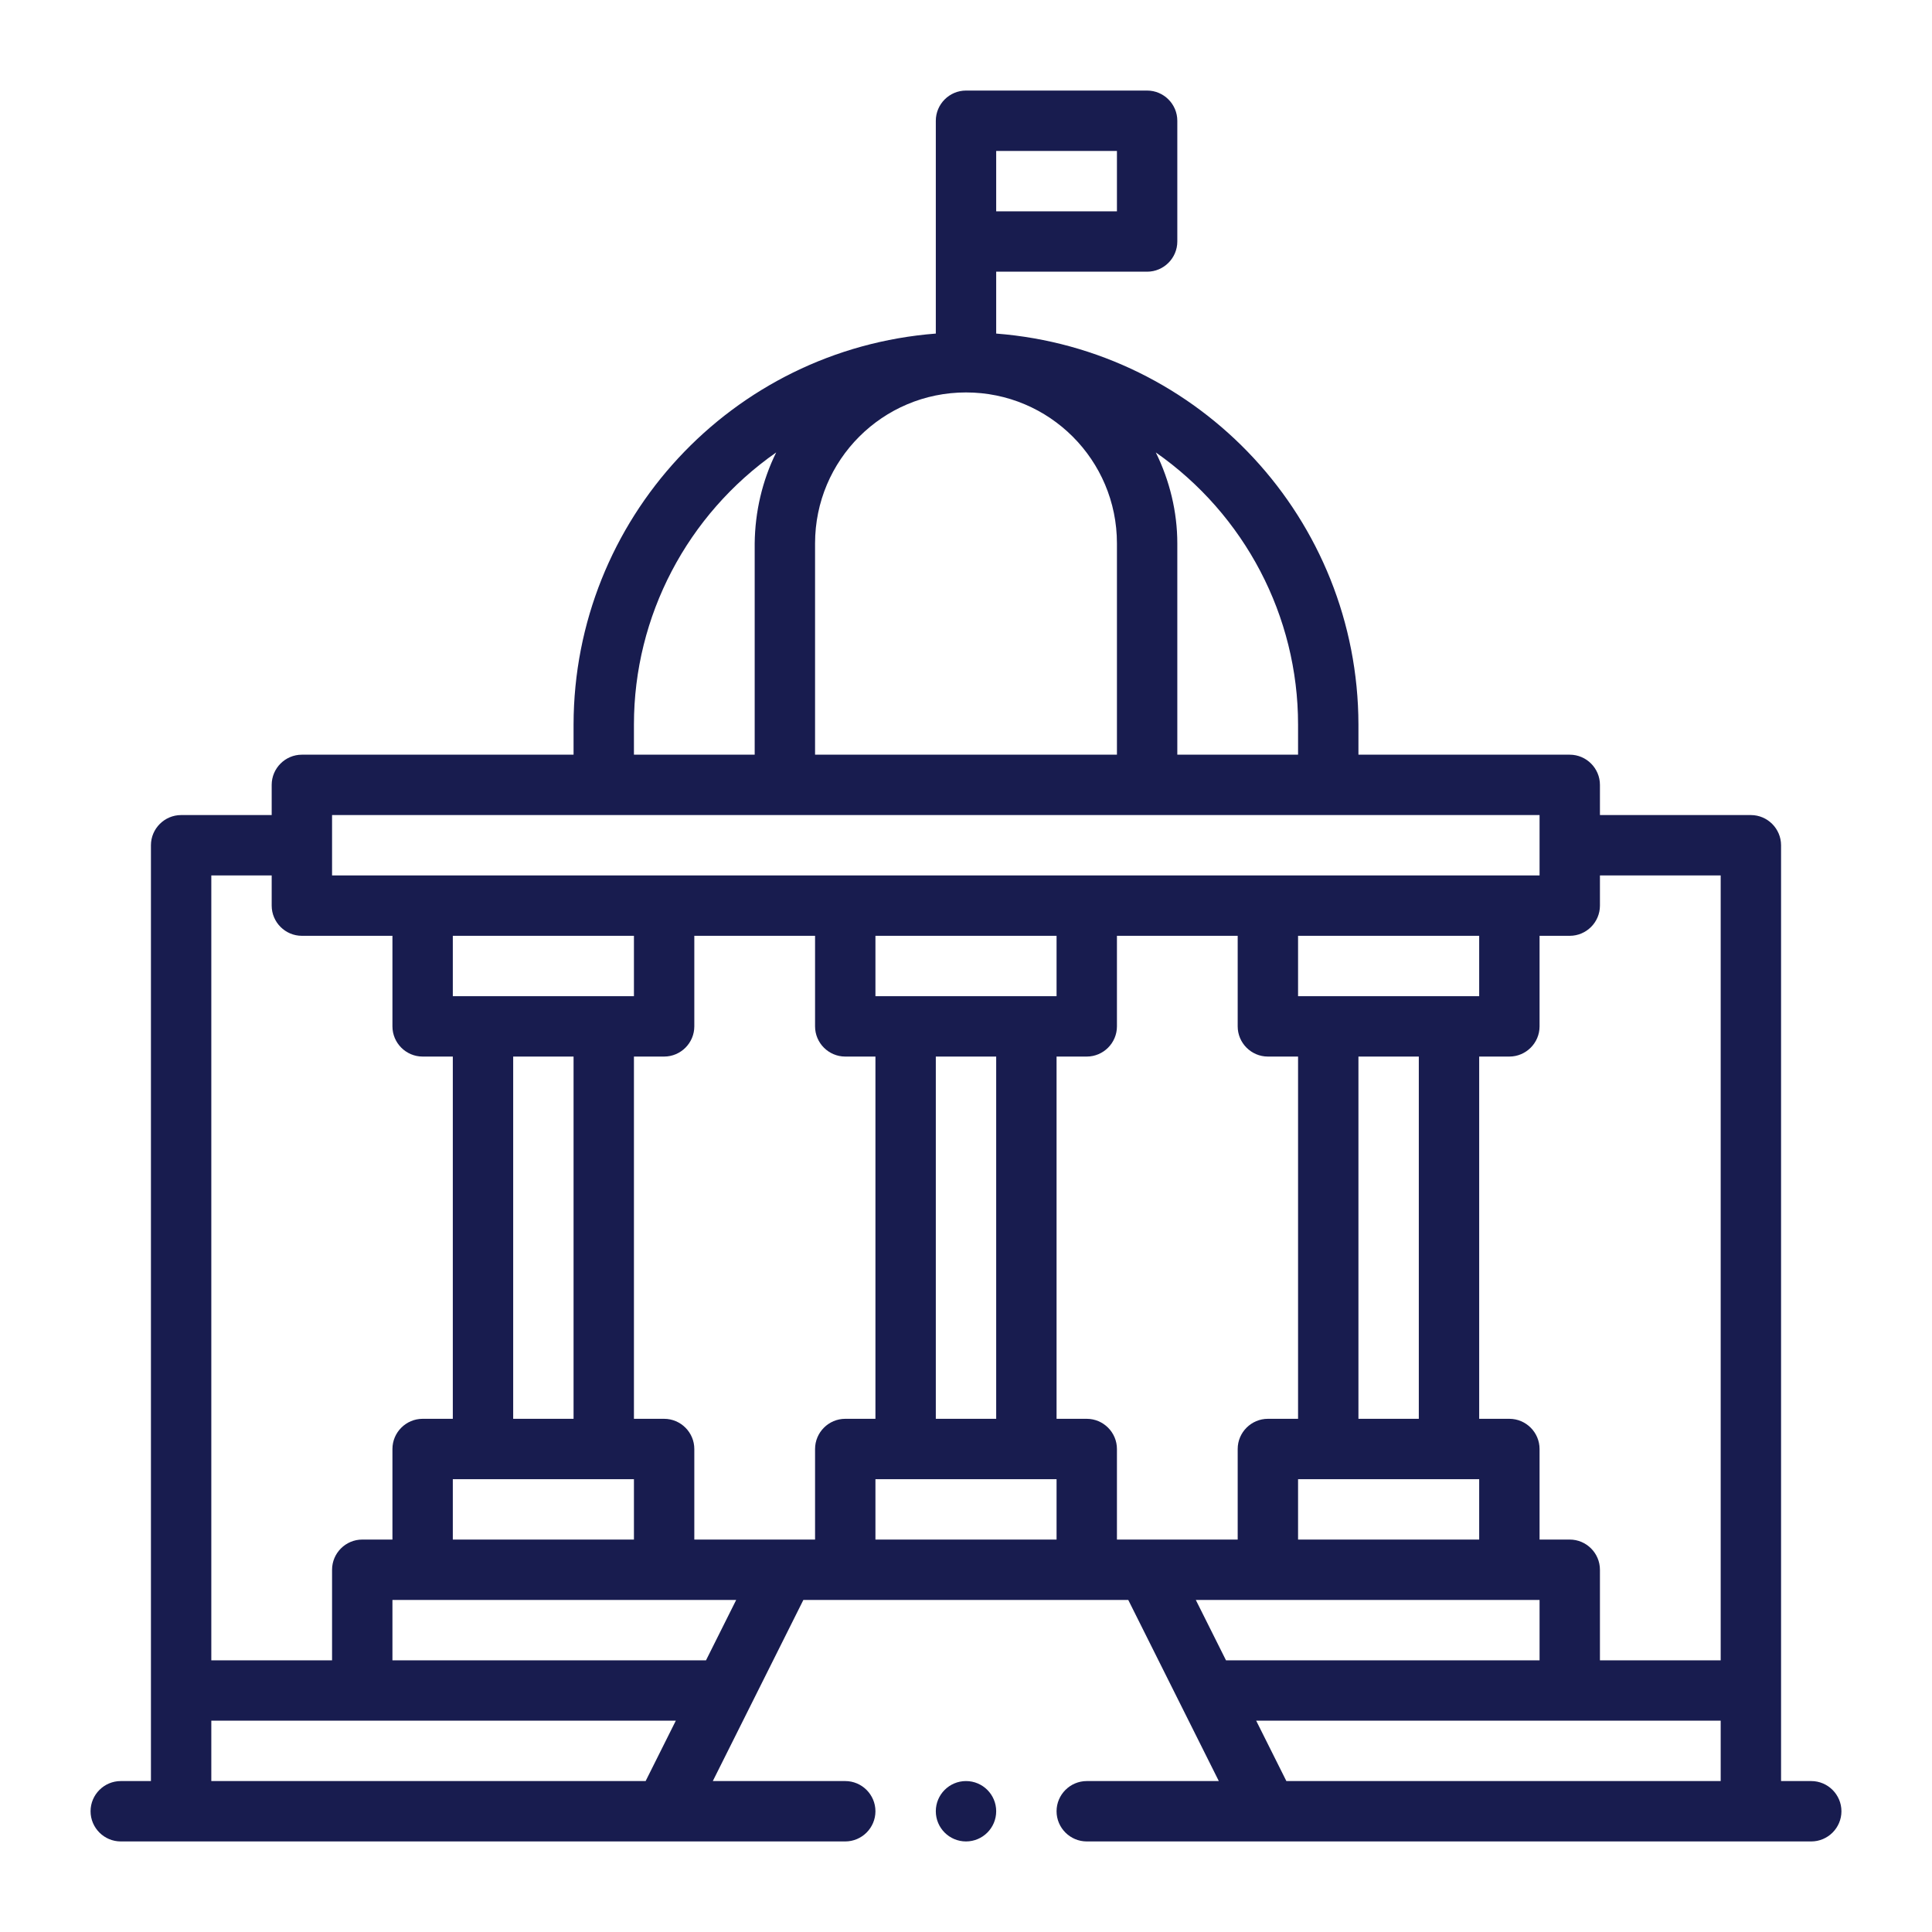 <?xml version="1.0" encoding="utf-8"?>
<!-- Generator: Adobe Illustrator 25.3.1, SVG Export Plug-In . SVG Version: 6.00 Build 0)  -->
<svg version="1.1" id="Capa_1" xmlns="http://www.w3.org/2000/svg" xmlns:xlink="http://www.w3.org/1999/xlink" x="0px" y="0px"
	 viewBox="0 0 512 512" style="enable-background:new 0 0 512 512;" xml:space="preserve">
<style type="text/css">
	.st0{fill:#181C4F;}
</style>
<g id="outline">
	<path class="st0" d="M480,472h-8V224c0-4.4-3.6-8-8-8c0,0,0,0,0,0h-40v-8c0-4.4-3.6-8-8-8c0,0,0,0,0,0h-56v-8
		c-0.1-54.3-41.9-99.4-96-103.6V72h40c4.4,0,8-3.6,8-8c0,0,0,0,0,0V32c0-4.4-3.6-8-8-8c0,0,0,0,0,0h-48c-4.4,0-8,3.6-8,8
		c0,0,0,0,0,0v56.4c-54.1,4.2-95.9,49.3-96,103.6v8H80c-4.4,0-8,3.6-8,8c0,0,0,0,0,0v8H48c-4.4,0-8,3.6-8,8c0,0,0,0,0,0v248h-8
		c-4.4,0-8,3.6-8,8s3.6,8,8,8h192c4.4,0,8-3.6,8-8s-3.6-8-8-8h-35.1l24-48h86.1l24,48H288c-4.4,0-8,3.6-8,8s3.6,8,8,8h192
		c4.4,0,8-3.6,8-8S484.4,472,480,472z M264,40h32v16h-32V40z M344,192v8h-32v-56c0-8.3-2-16.6-5.7-24.1
		C329.9,136.4,344,163.3,344,192z M216,144c0-22.1,17.9-40,40-40s40,17.9,40,40v56h-80V144z M168,192c0-28.7,14.1-55.6,37.7-72.1
		c-3.7,7.5-5.6,15.7-5.7,24.1v56h-32V192z M88,216h320v16H88V216z M384,392h8v16h-48v-16H384z M360,376v-96h16v96H360z M384,264h-40
		v-16h48v16H384z M240,264h-8v-16h48v16H240z M264,280v96h-16v-96H264z M160,392h8v16h-48v-16H160z M136,376v-96h16v96H136z
		 M160,264h-40v-16h48v16H160z M56,232h16v8c0,4.4,3.6,8,8,8c0,0,0,0,0,0h24v24c0,4.4,3.6,8,8,8c0,0,0,0,0,0h8v96h-8
		c-4.4,0-8,3.6-8,8c0,0,0,0,0,0v24h-8c-4.4,0-8,3.6-8,8c0,0,0,0,0,0v24H56V232z M171.1,472H56v-16h123.1L171.1,472z M187.1,440H104
		v-16h91.1L187.1,440z M216,384v24h-32v-24c0-4.4-3.6-8-8-8c0,0,0,0,0,0h-8v-96h8c4.4,0,8-3.6,8-8c0,0,0,0,0,0v-24h32v24
		c0,4.4,3.6,8,8,8c0,0,0,0,0,0h8v96h-8C219.6,376,216,379.6,216,384C216,384,216,384,216,384z M280,408h-48v-16h48V408z M296,408
		v-24c0-4.4-3.6-8-8-8c0,0,0,0,0,0h-8v-96h8c4.4,0,8-3.6,8-8c0,0,0,0,0,0v-24h32v24c0,4.4,3.6,8,8,8c0,0,0,0,0,0h8v96h-8
		c-4.4,0-8,3.6-8,8c0,0,0,0,0,0v24H296z M316.9,424H408v16h-83.1L316.9,424z M456,472H340.9l-8-16H456V472z M456,440h-32v-24
		c0-4.4-3.6-8-8-8c0,0,0,0,0,0h-8v-24c0-4.4-3.6-8-8-8c0,0,0,0,0,0h-8v-96h8c4.4,0,8-3.6,8-8c0,0,0,0,0,0v-24h8c4.4,0,8-3.6,8-8
		c0,0,0,0,0,0v-8h32V440z"/>
	<circle class="st0" cx="256" cy="480" r="8"/>
</g>
</svg>
